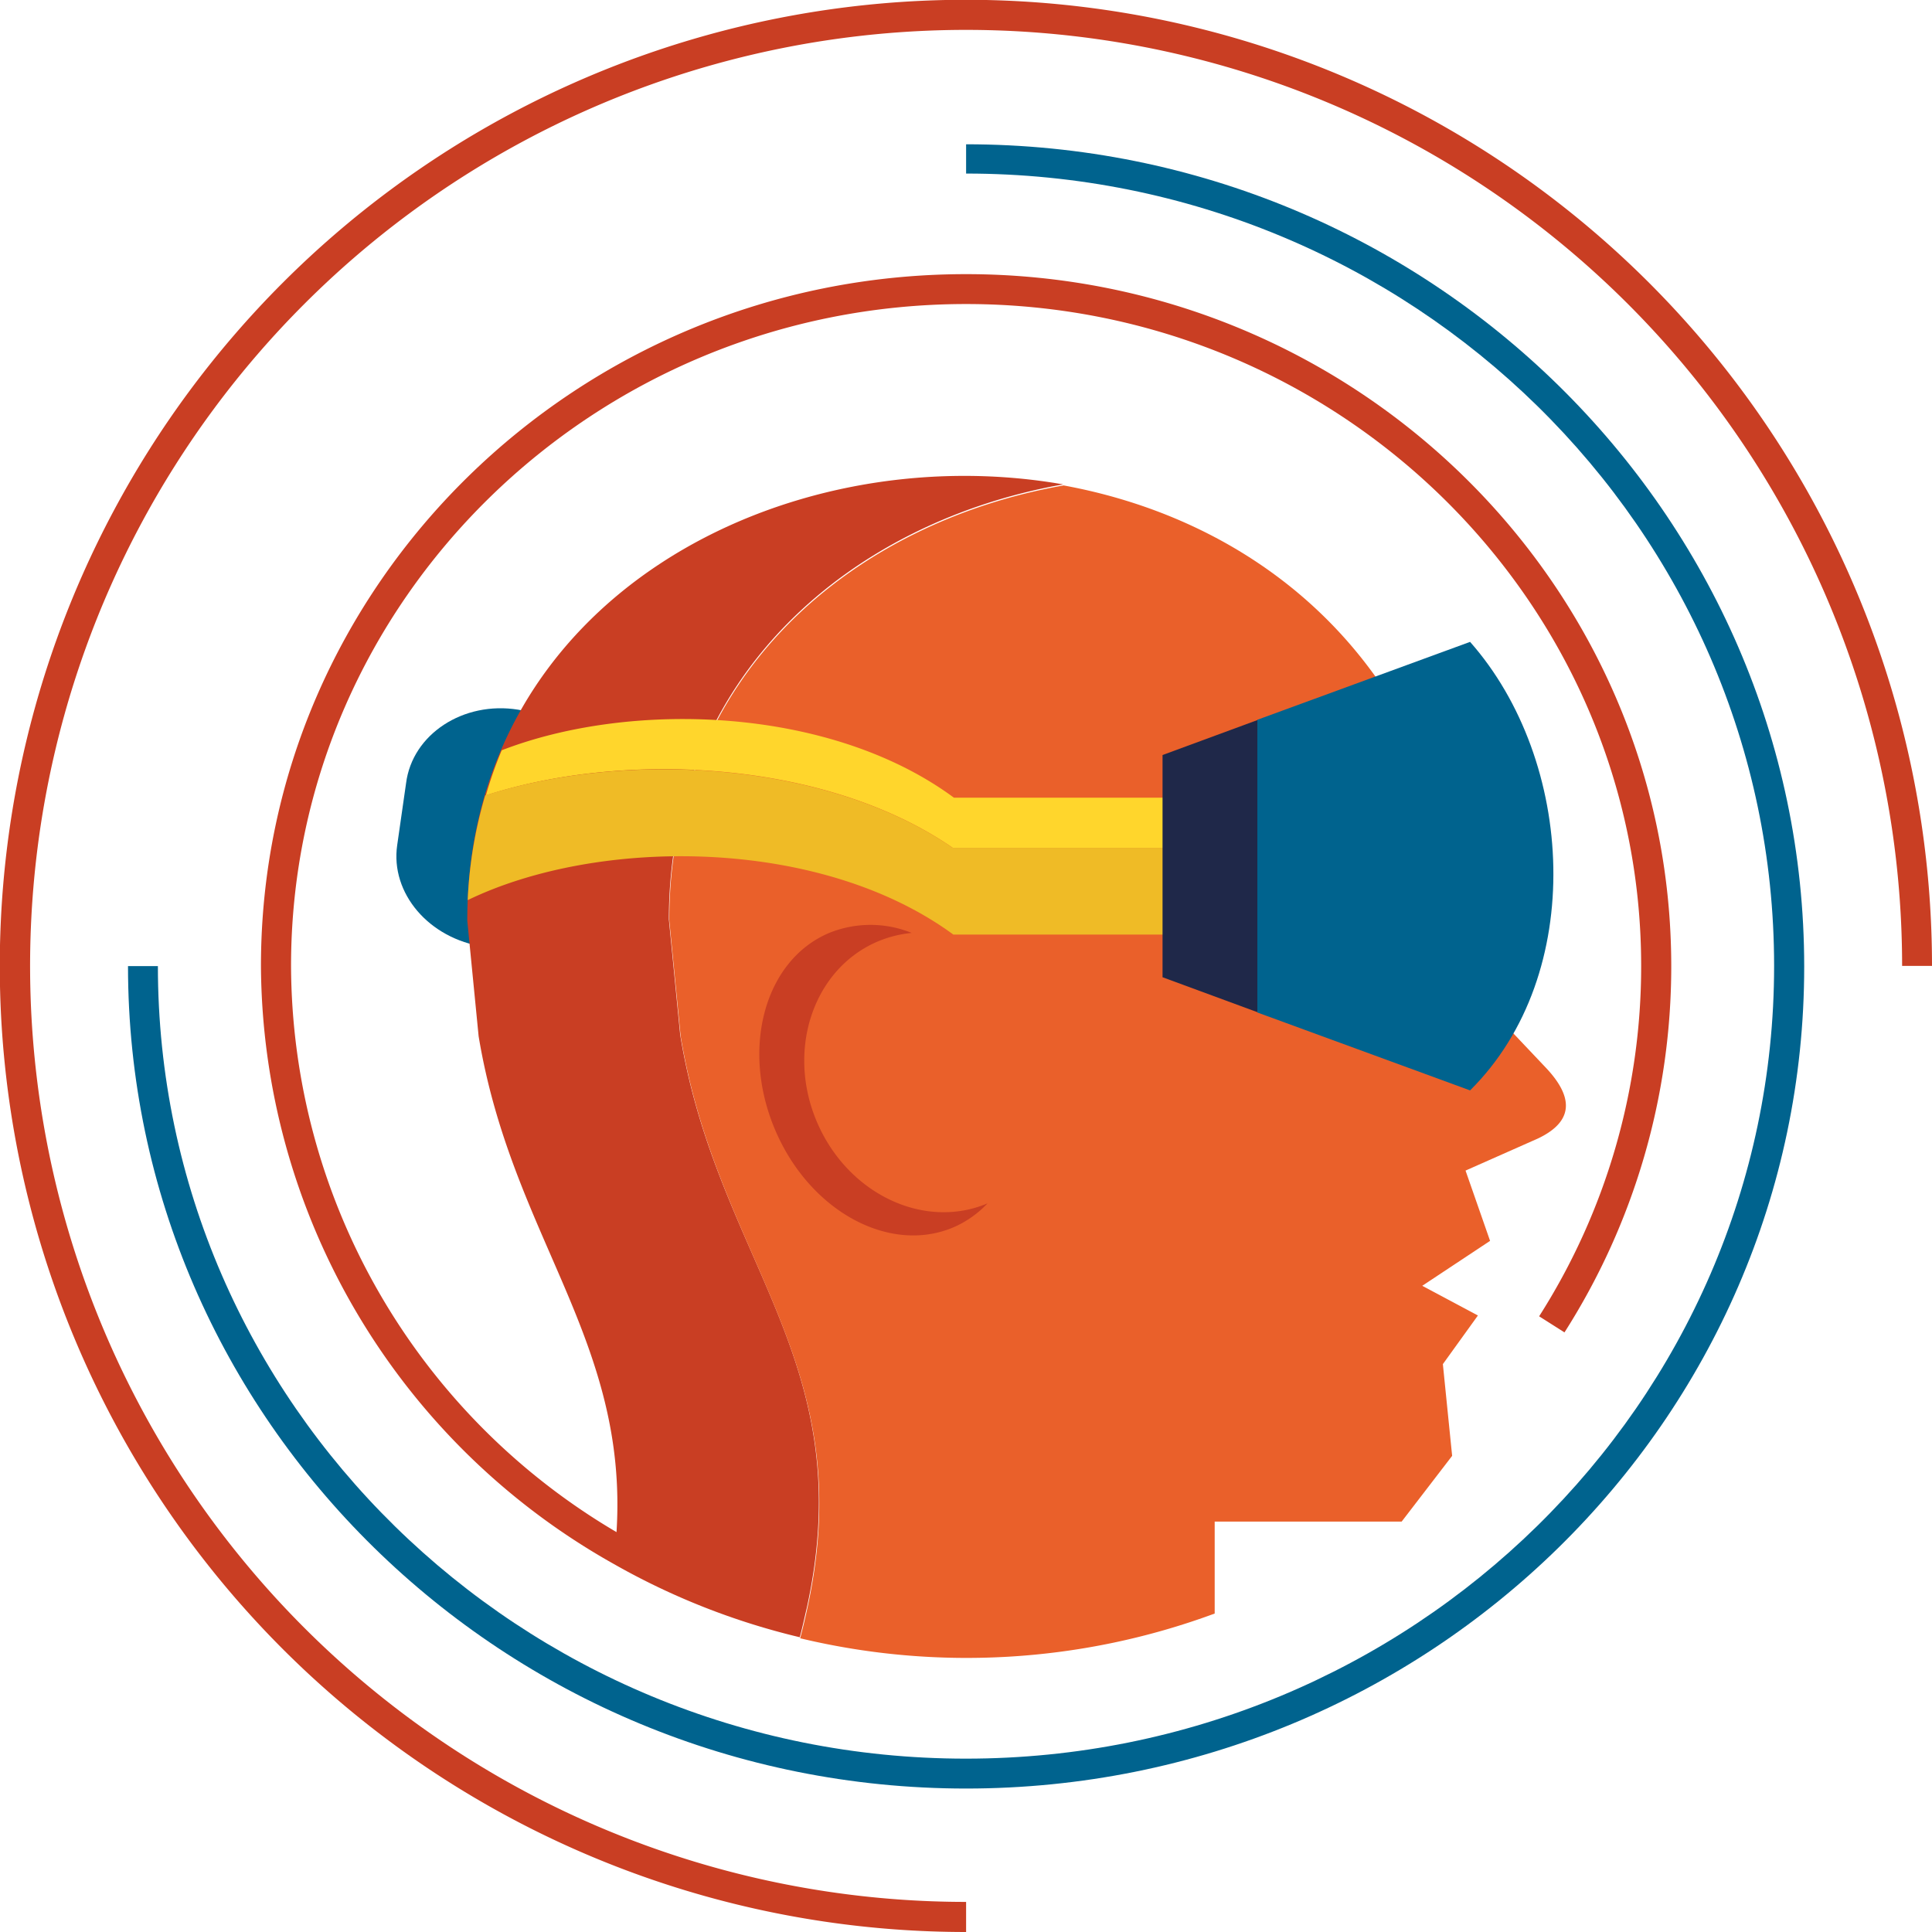<svg xmlns="http://www.w3.org/2000/svg" viewBox="0 0 93.73 93.73"><defs><style>.cls-1{fill:#00638e;}.cls-2{fill:#c93e23;}.cls-3{fill:#ea602a;}.cls-4{fill:#ffd62c;}.cls-5{fill:#efbb26;}.cls-6{fill:#1f2849;}</style></defs><title>Asset 1</title><g id="Layer_2" data-name="Layer 2"><g id="Layer_1-2" data-name="Layer 1"><path class="cls-1" d="M46.87,86.77c-22.42,0-40.66-17.9-40.66-39.9H7.66c0,21.2,17.59,38.45,39.2,38.45S86.07,68.06,86.07,46.86,68.49,8.42,46.87,8.42V7c22.42,0,40.66,17.9,40.66,39.9S69.29,86.77,46.87,86.77Z"/><path class="cls-2" d="M46.87,93.73A46.87,46.87,0,1,1,93.73,46.86H92.28A45.41,45.41,0,1,0,46.87,92.27Z"/><path class="cls-1" d="M25.14,34.43C22.48,34,20,35.62,19.7,38l-.43,3c-.34,2.33,1.54,4.54,4.21,4.93l3.25-11.19Z"/><path class="cls-2" d="M46.87,13.3C28,13.3,12.66,28.36,12.66,46.86a33.47,33.47,0,0,0,17.09,29,34.31,34.31,0,0,0,9.05,3.57c.13-.48.24-1,.34-1.42,2.63-12-4.34-16.8-6.14-27.8l-.55-5.6c0-11.9,8.92-19.31,19.13-21.11C38.08,21.14,22.66,29,22.67,44.67l.55,5.6C24.83,60,30.5,65,29.91,74.33A32,32,0,0,1,14.12,46.86c0-17.7,14.69-32.11,32.75-32.11S79.62,29.16,79.62,46.86a31.57,31.57,0,0,1-4.95,17l1.23.78a33,33,0,0,0,5.18-17.76C81.08,28.36,65.73,13.3,46.87,13.3Z"/><path class="cls-3" d="M74.94,51.74l-6.06-6.4,1.33-5.28c-2.86-9.73-10.38-15-18.61-16.51-10.21,1.8-19.14,9.21-19.13,21.11l.55,5.6c1.81,11,8.77,15.84,6.14,27.8-.1.46-.21.93-.34,1.42a34.7,34.7,0,0,0,20.11-1.2V73.82H68l2.45-3.19L70,66.18l1.7-2.36L69,62.38l3.29-2.18-1.19-3.41,3.52-1.56C76.06,54.54,76.61,53.47,74.94,51.74Z"/><path class="cls-4" d="M46.22,41.13H59.28V38.7h-13c-6-4.43-15.67-4.73-21.94-2.3a19.37,19.37,0,0,0-.77,2.19C30.23,36.43,40,36.85,46.22,41.13Z"/><path class="cls-5" d="M46.25,45.34h13V41.13H46.22c-6.22-4.27-16-4.69-22.68-2.54a21.13,21.13,0,0,0-.85,5.08C29,40.61,39.76,40.58,46.25,45.34Z"/><polygon class="cls-6" points="56.4 36.63 56.4 38.7 56.4 47.41 61.04 49.12 61.04 34.92 56.4 36.63"/><path class="cls-1" d="M71.32,31.14,61,34.92v14.2L71.32,52.9C77,47.27,76.41,36.9,71.32,31.14Z"/><path class="cls-2" d="M39.62,54.4c-1.48-3.51-.14-7.43,3-8.74a5.67,5.67,0,0,1,1.61-.4,5.33,5.33,0,0,0-4,0c-3.12,1.31-4.3,5.57-2.64,9.52s5.53,6.08,8.65,4.77a5,5,0,0,0,1.67-1.17C44.82,59.69,41.1,57.91,39.62,54.4Z"/></g></g></svg>